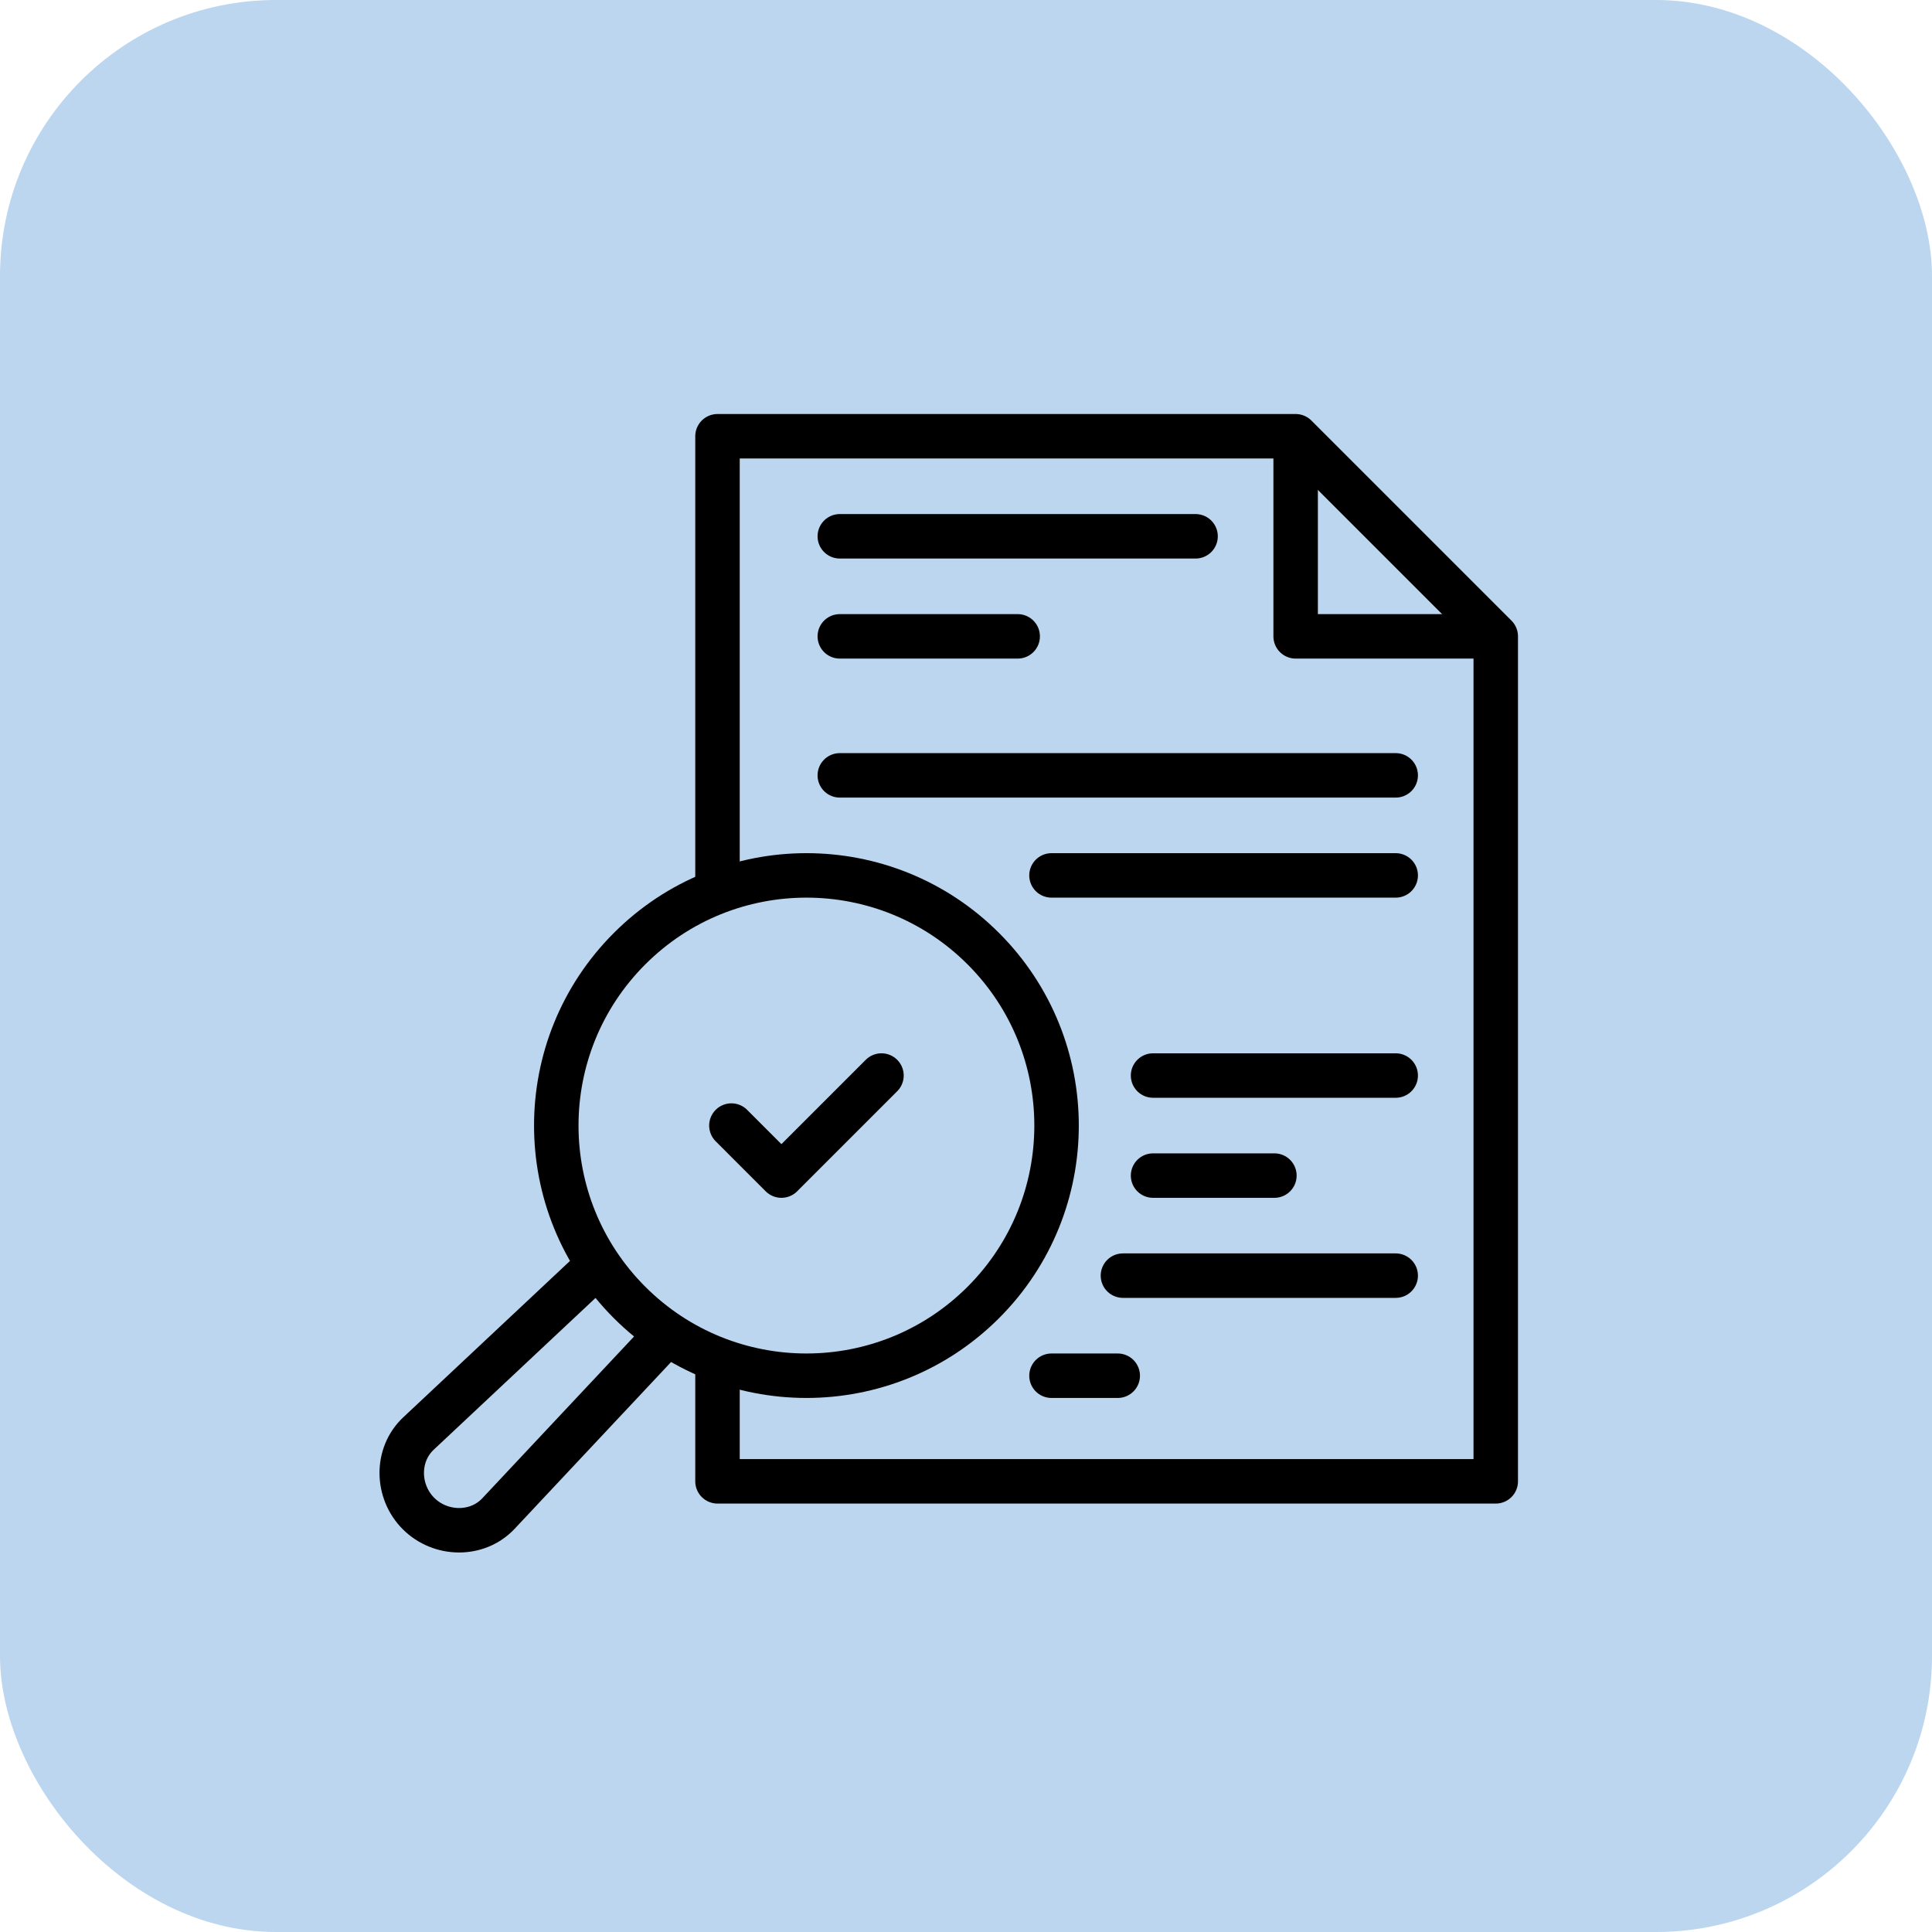 <svg width="56" height="56" viewBox="0 0 56 56" fill="none" xmlns="http://www.w3.org/2000/svg">
<rect width="56" height="56" rx="8" fill="#BCD6EF"/>
<g clip-path="url(#clip0_292_54152)">
<path d="M19.21 38.794L14.449 43.87C13.832 44.527 12.768 44.507 12.13 43.87C11.493 43.233 11.473 42.168 12.13 41.551L17.223 36.774" stroke="black" stroke-width="1.289" stroke-miterlimit="22.926" stroke-linecap="round" stroke-linejoin="round"/>
<path d="M28.502 37.752C31.333 34.92 31.333 30.33 28.502 27.498C25.67 24.666 21.079 24.666 18.248 27.498C15.416 30.33 15.416 34.92 18.248 37.752C21.079 40.584 25.67 40.584 28.502 37.752Z" stroke="black" stroke-width="1.289" stroke-miterlimit="22.926" stroke-linecap="round" stroke-linejoin="round"/>
<path d="M20.797 25.524V12.645H37.555L43.355 18.445V42.937H20.797V39.726" stroke="black" stroke-width="1.289" stroke-miterlimit="22.926" stroke-linecap="round" stroke-linejoin="round"/>
<path d="M43.033 18.445H37.555V12.967" stroke="black" stroke-width="1.289" stroke-miterlimit="22.926" stroke-linecap="round" stroke-linejoin="round"/>
<path d="M24.342 15.545H34.654" stroke="black" stroke-width="1.289" stroke-miterlimit="22.926" stroke-linecap="round" stroke-linejoin="round"/>
<path d="M24.342 18.445H29.498" stroke="black" stroke-width="1.289" stroke-miterlimit="22.926" stroke-linecap="round" stroke-linejoin="round"/>
<path d="M24.342 22.474H40.455" stroke="black" stroke-width="1.289" stroke-miterlimit="22.926" stroke-linecap="round" stroke-linejoin="round"/>
<path d="M30.478 25.374H40.455" stroke="black" stroke-width="1.289" stroke-miterlimit="22.926" stroke-linecap="round" stroke-linejoin="round"/>
<path d="M33.422 31.175H40.455" stroke="black" stroke-width="1.289" stroke-miterlimit="22.926" stroke-linecap="round" stroke-linejoin="round"/>
<path d="M33.422 34.075H36.939" stroke="black" stroke-width="1.289" stroke-miterlimit="22.926" stroke-linecap="round" stroke-linejoin="round"/>
<path d="M32.549 36.975H40.455" stroke="black" stroke-width="1.289" stroke-miterlimit="22.926" stroke-linecap="round" stroke-linejoin="round"/>
<path d="M30.478 39.876H32.398" stroke="black" stroke-width="1.289" stroke-miterlimit="22.926" stroke-linecap="round" stroke-linejoin="round"/>
<path d="M25.55 31.175L22.65 34.075L21.2 32.625" stroke="black" stroke-width="1.289" stroke-miterlimit="22.926" stroke-linecap="round" stroke-linejoin="round"/>
</g>
<defs>
<clipPath id="clip0_292_54152">
<rect width="33" height="33" fill="white" transform="translate(11 12)"/>
</clipPath>
</defs>
</svg>
